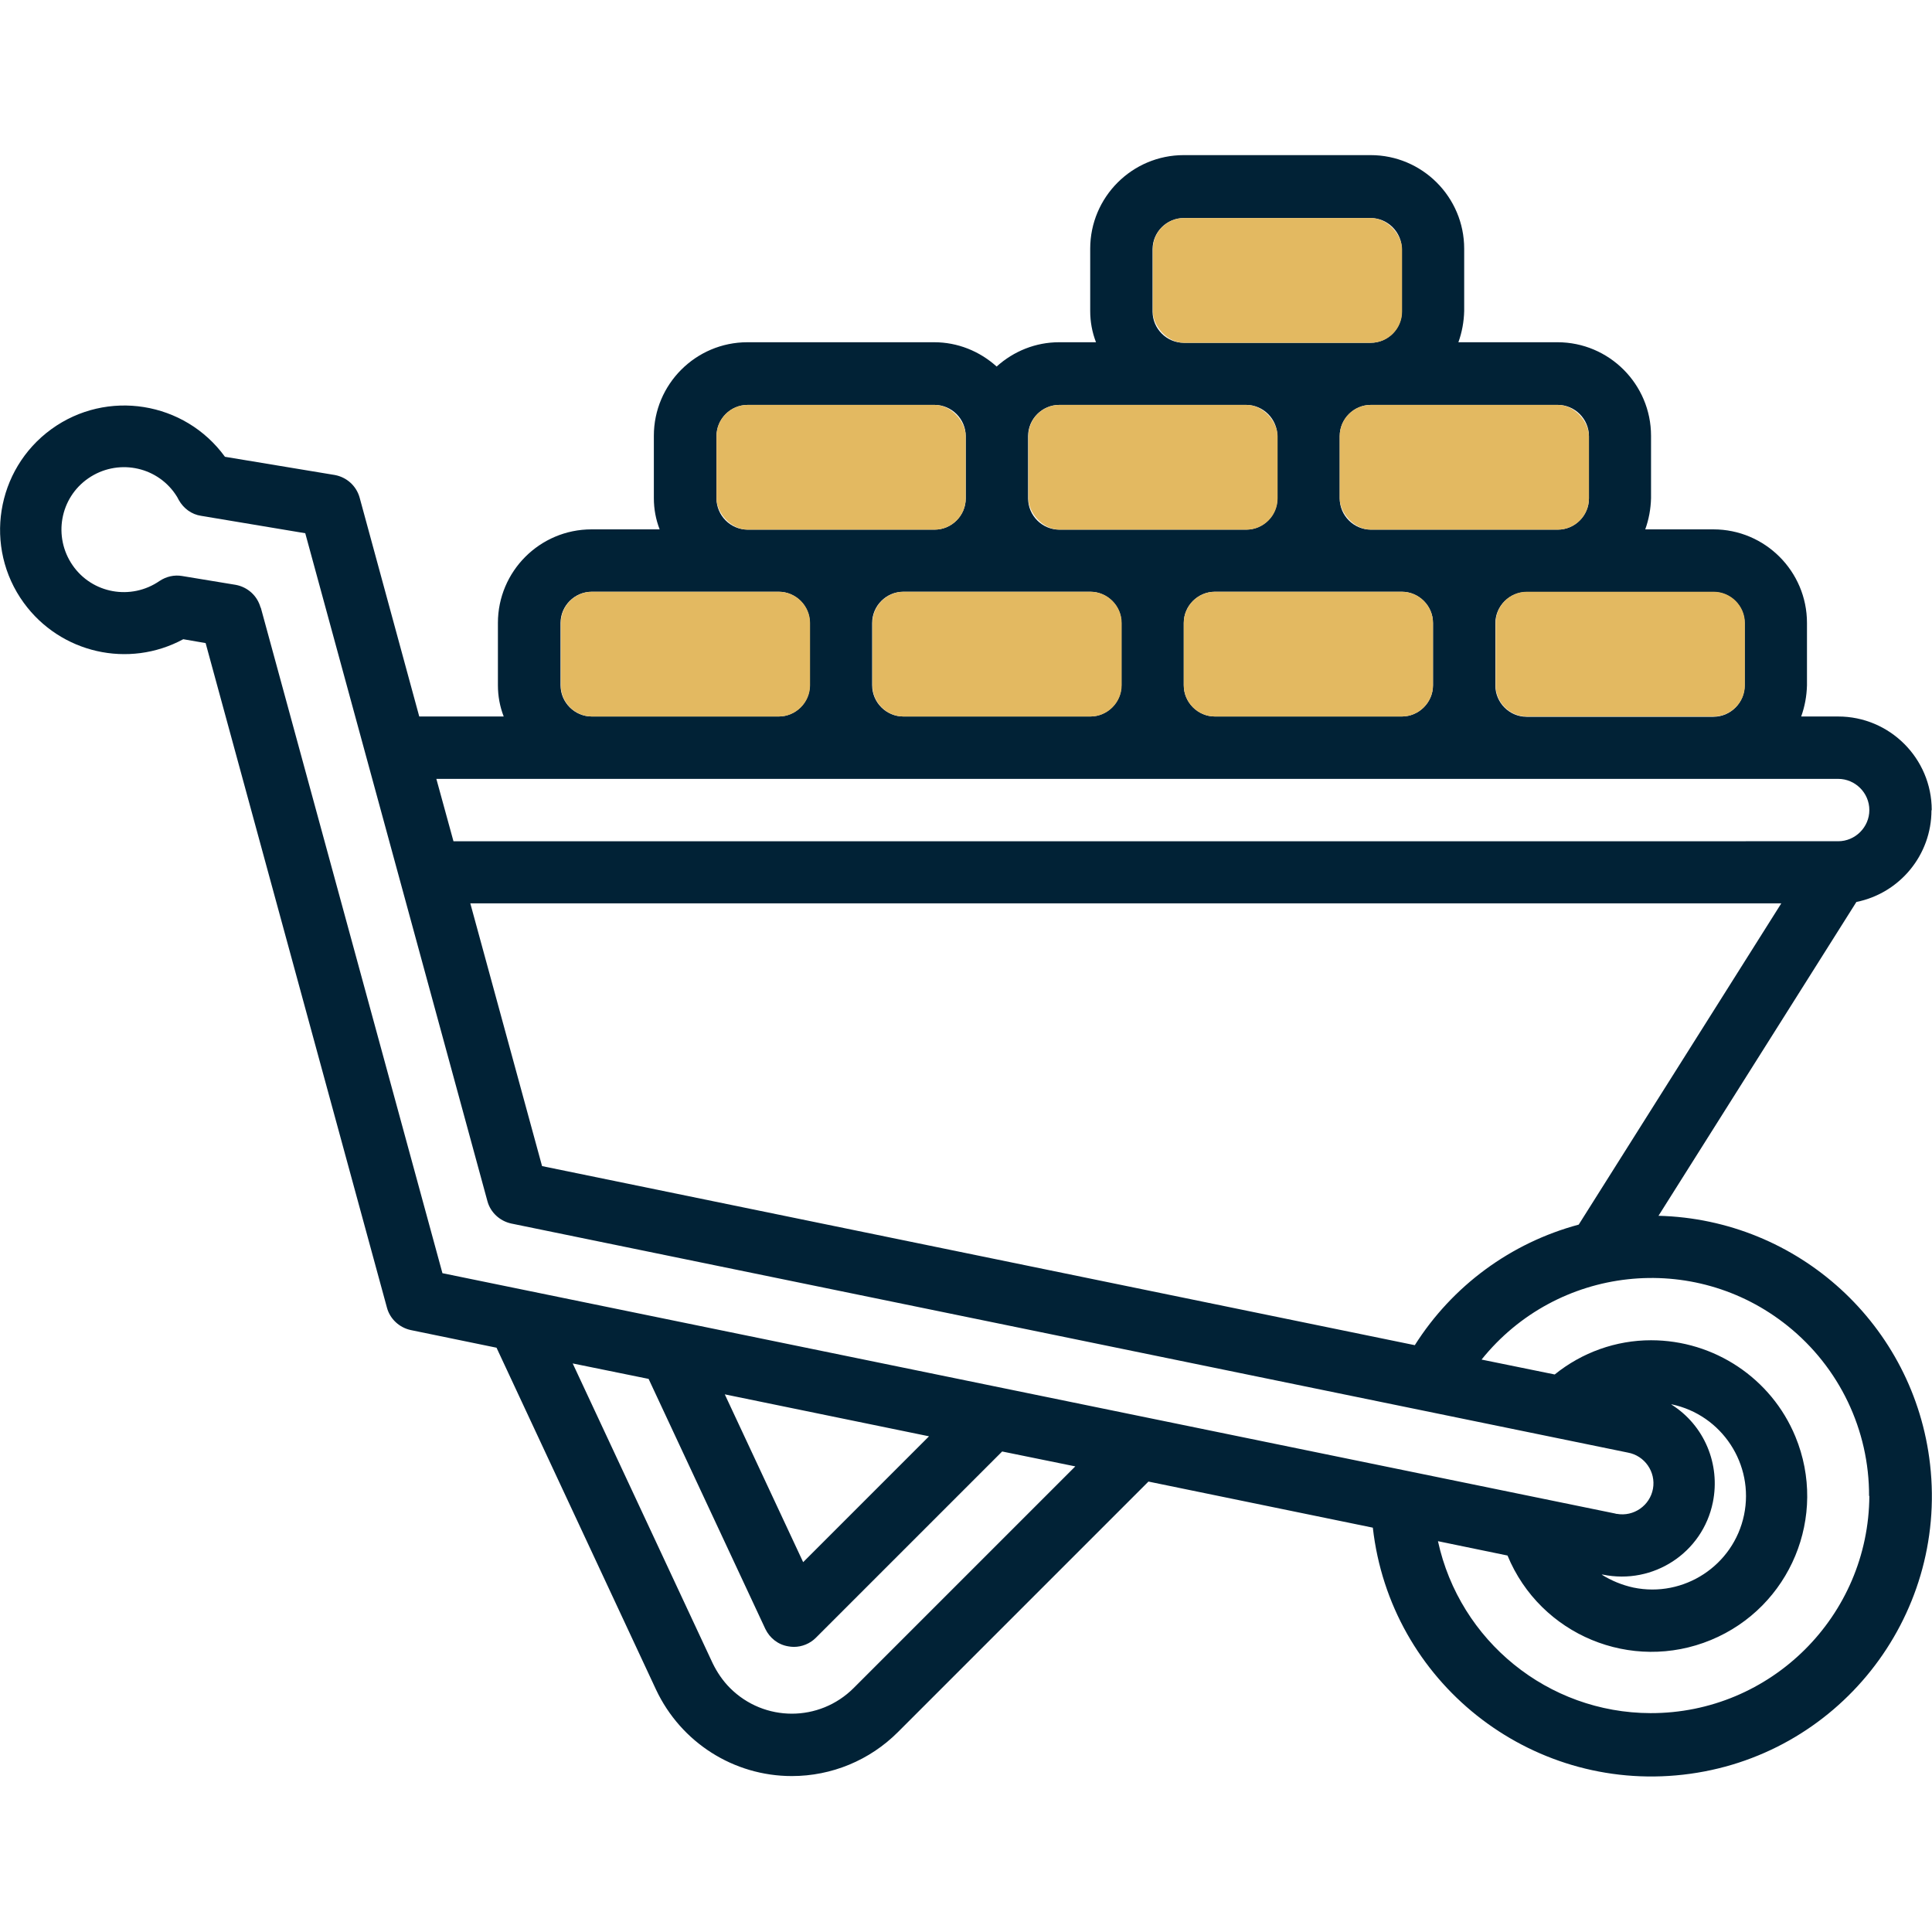 <?xml version="1.0" encoding="UTF-8"?>
<svg xmlns="http://www.w3.org/2000/svg" id="Layer_1" data-name="Layer 1" viewBox="0 0 70 70">
  <defs>
    <style>
      .cls-1 {
        fill: #e3b961;
      }

      .cls-1, .cls-2 {
        stroke-width: 0px;
      }

      .cls-2 {
        fill: #012236;
      }
    </style>
  </defs>
  <g id="Layer_31" data-name="Layer 31">
    <path class="cls-2" d="M69.99,29.35c0-1.87-1.52-3.39-3.39-3.39h-1.34c.13-.36.2-.74.21-1.13v-2.26c0-1.87-1.52-3.39-3.39-3.39h-2.47c.13-.36.2-.74.21-1.13v-2.26c0-1.87-1.52-3.39-3.39-3.39h-3.59c.13-.36.2-.74.21-1.13v-2.26c0-1.87-1.52-3.39-3.39-3.39h-6.77c-1.87,0-3.39,1.52-3.39,3.39v2.26c0,.39.07.77.21,1.13h-1.34c-.84,0-1.64.32-2.26.88-.62-.56-1.42-.88-2.26-.88h-6.77c-1.87,0-3.39,1.52-3.39,3.39v2.26c0,.39.07.77.21,1.13h-2.47c-1.87,0-3.39,1.52-3.39,3.39v2.26c0,.39.07.77.21,1.13h-3.06l-2.16-7.93c-.12-.43-.47-.74-.9-.82l-3.98-.66c-1.46-2.01-4.28-2.46-6.29-1-2.01,1.46-2.46,4.28-1,6.29,1.33,1.83,3.8,2.39,5.78,1.32l.81.14,6.57,24.08c.11.41.45.72.86.81l3.11.64,5.78,12.39c.9,1.91,2.81,3.13,4.92,3.13,1.44,0,2.82-.57,3.84-1.59l9.08-9.08,8.13,1.67c.63,5.58,5.67,9.58,11.24,8.95,5.58-.63,9.58-5.67,8.95-11.24-.57-5.04-4.77-8.88-9.84-9.01l7.17-11.37c1.58-.32,2.72-1.71,2.72-3.32ZM51.27,48.74l-31.63-6.49-2.6-9.52h47.5l-7.34,11.64c-2.46.66-4.58,2.22-5.94,4.37ZM63.21,22.58v2.26c0,.62-.51,1.13-1.13,1.13h-6.77c-.62,0-1.13-.51-1.13-1.13v-2.26c0-.62.51-1.13,1.13-1.13h6.77c.62,0,1.13.51,1.13,1.13ZM31.6,24.83v-2.26c0-.62.51-1.13,1.13-1.13h6.77c.62,0,1.13.51,1.13,1.13v2.26c0,.62-.51,1.13-1.13,1.13h-6.77c-.62,0-1.13-.51-1.13-1.13ZM42.89,24.83v-2.26c0-.62.51-1.13,1.13-1.13h6.77c.62,0,1.13.51,1.13,1.13v2.26c0,.62-.51,1.13-1.13,1.13h-6.77c-.62,0-1.13-.51-1.13-1.13ZM57.57,15.8v2.26c0,.62-.51,1.13-1.13,1.13h-6.77c-.62,0-1.13-.51-1.13-1.13v-2.26c0-.62.51-1.13,1.13-1.13h6.77c.62,0,1.13.51,1.13,1.13ZM41.76,11.29v-2.26c0-.62.51-1.13,1.13-1.13h6.77c.62,0,1.13.51,1.13,1.13v2.26c0,.62-.51,1.13-1.13,1.13h-6.77c-.62,0-1.13-.51-1.13-1.13ZM38.38,14.67h6.77c.62,0,1.13.51,1.13,1.13v2.26c0,.62-.51,1.13-1.13,1.13h-6.77c-.62,0-1.13-.51-1.13-1.13v-2.26c0-.62.51-1.13,1.13-1.13ZM25.96,18.06v-2.26c0-.62.51-1.13,1.13-1.13h6.77c.62,0,1.13.51,1.13,1.13v2.26c0,.62-.51,1.13-1.13,1.13h-6.77c-.62,0-1.13-.51-1.13-1.13ZM20.31,24.83v-2.26c0-.62.51-1.13,1.13-1.13h6.77c.62,0,1.13.51,1.13,1.13v2.26c0,.62-.51,1.13-1.13,1.13h-6.77c-.62,0-1.13-.51-1.13-1.13ZM55.31,28.22h11.29c.62,0,1.13.51,1.13,1.13s-.51,1.13-1.13,1.13H16.43l-.62-2.26h39.49ZM9.44,22.01c-.12-.43-.47-.74-.9-.82l-1.94-.32c-.29-.05-.58.02-.82.18-1.03.71-2.44.46-3.15-.57s-.46-2.44.57-3.15c1.03-.71,2.44-.46,3.15.57.05.07.09.14.13.22.17.3.46.52.81.57l3.77.63,6.6,24.2c.11.41.45.72.86.81l40.46,8.3c.61.11,1.02.7.91,1.31-.11.61-.7,1.02-1.31.91-.02,0-.04,0-.05-.01l-42.5-8.71-6.58-24.11ZM60.56,50.88c1.83.38,3.01,2.18,2.63,4.01-.38,1.83-2.18,3.01-4.01,2.63-.41-.09-.8-.25-1.15-.47h.04c1.83.38,3.62-.79,3.99-2.62.28-1.38-.31-2.79-1.5-3.54ZM33.66,52.04l-4.56,4.56-2.84-6.08,7.4,1.52ZM30.93,61.16c-1.24,1.24-3.24,1.24-4.48,0-.26-.26-.47-.57-.63-.9l-5.07-10.86,2.75.56,4.23,9.06c.16.33.46.57.83.63.06.01.13.02.2.02.3,0,.59-.12.8-.33l6.75-6.75,2.65.54-8.03,8.03ZM67.73,54.19c-.02,4.36-3.57,7.89-7.93,7.88-3.71-.01-6.91-2.61-7.7-6.23l2.52.52c1.19,2.88,4.49,4.25,7.37,3.06,2.88-1.19,4.25-4.49,3.06-7.37-.87-2.11-2.94-3.49-5.23-3.49-1.27,0-2.5.44-3.49,1.24l-2.65-.54c2.73-3.4,7.69-3.95,11.09-1.22,1.87,1.5,2.96,3.77,2.95,6.17Z"></path>
  </g>
  <path class="cls-1" d="M55.32,25.96c-.62,0-1.13-.51-1.13-1.13v-2.26c0-.62.51-1.13,1.13-1.13h6.77c.62,0,1.13.51,1.13,1.13v2.26c0,.62-.51,1.13-1.13,1.13"></path>
  <rect class="cls-1" x="48.54" y="14.67" width="9.03" height="4.52" rx="1.13" ry="1.13"></rect>
  <path class="cls-1" d="M44.02,25.96c-.62,0-1.13-.51-1.13-1.13v-2.26c0-.62.51-1.13,1.13-1.13h6.77c.62,0,1.13.51,1.13,1.13v2.26c0,.62-.51,1.13-1.13,1.13"></path>
  <rect class="cls-1" x="41.77" y="7.9" width="9.03" height="4.52" rx="1.13" ry="1.13"></rect>
  <rect class="cls-1" x="37.26" y="14.67" width="9.03" height="4.52" rx="1.13" ry="1.13"></rect>
  <path class="cls-1" d="M32.74,25.96c-.62,0-1.13-.51-1.13-1.13v-2.26c0-.62.51-1.13,1.13-1.13h6.77c.62,0,1.13.51,1.13,1.13v2.26c0,.62-.51,1.13-1.13,1.13"></path>
  <rect class="cls-1" x="25.96" y="14.67" width="9.03" height="4.52" rx="1.13" ry="1.13"></rect>
  <path class="cls-1" d="M21.45,25.96c-.62,0-1.13-.51-1.13-1.13v-2.26c0-.62.51-1.13,1.13-1.13h6.77c.62,0,1.13.51,1.13,1.13v2.26c0,.62-.51,1.13-1.13,1.13"></path>
</svg>
